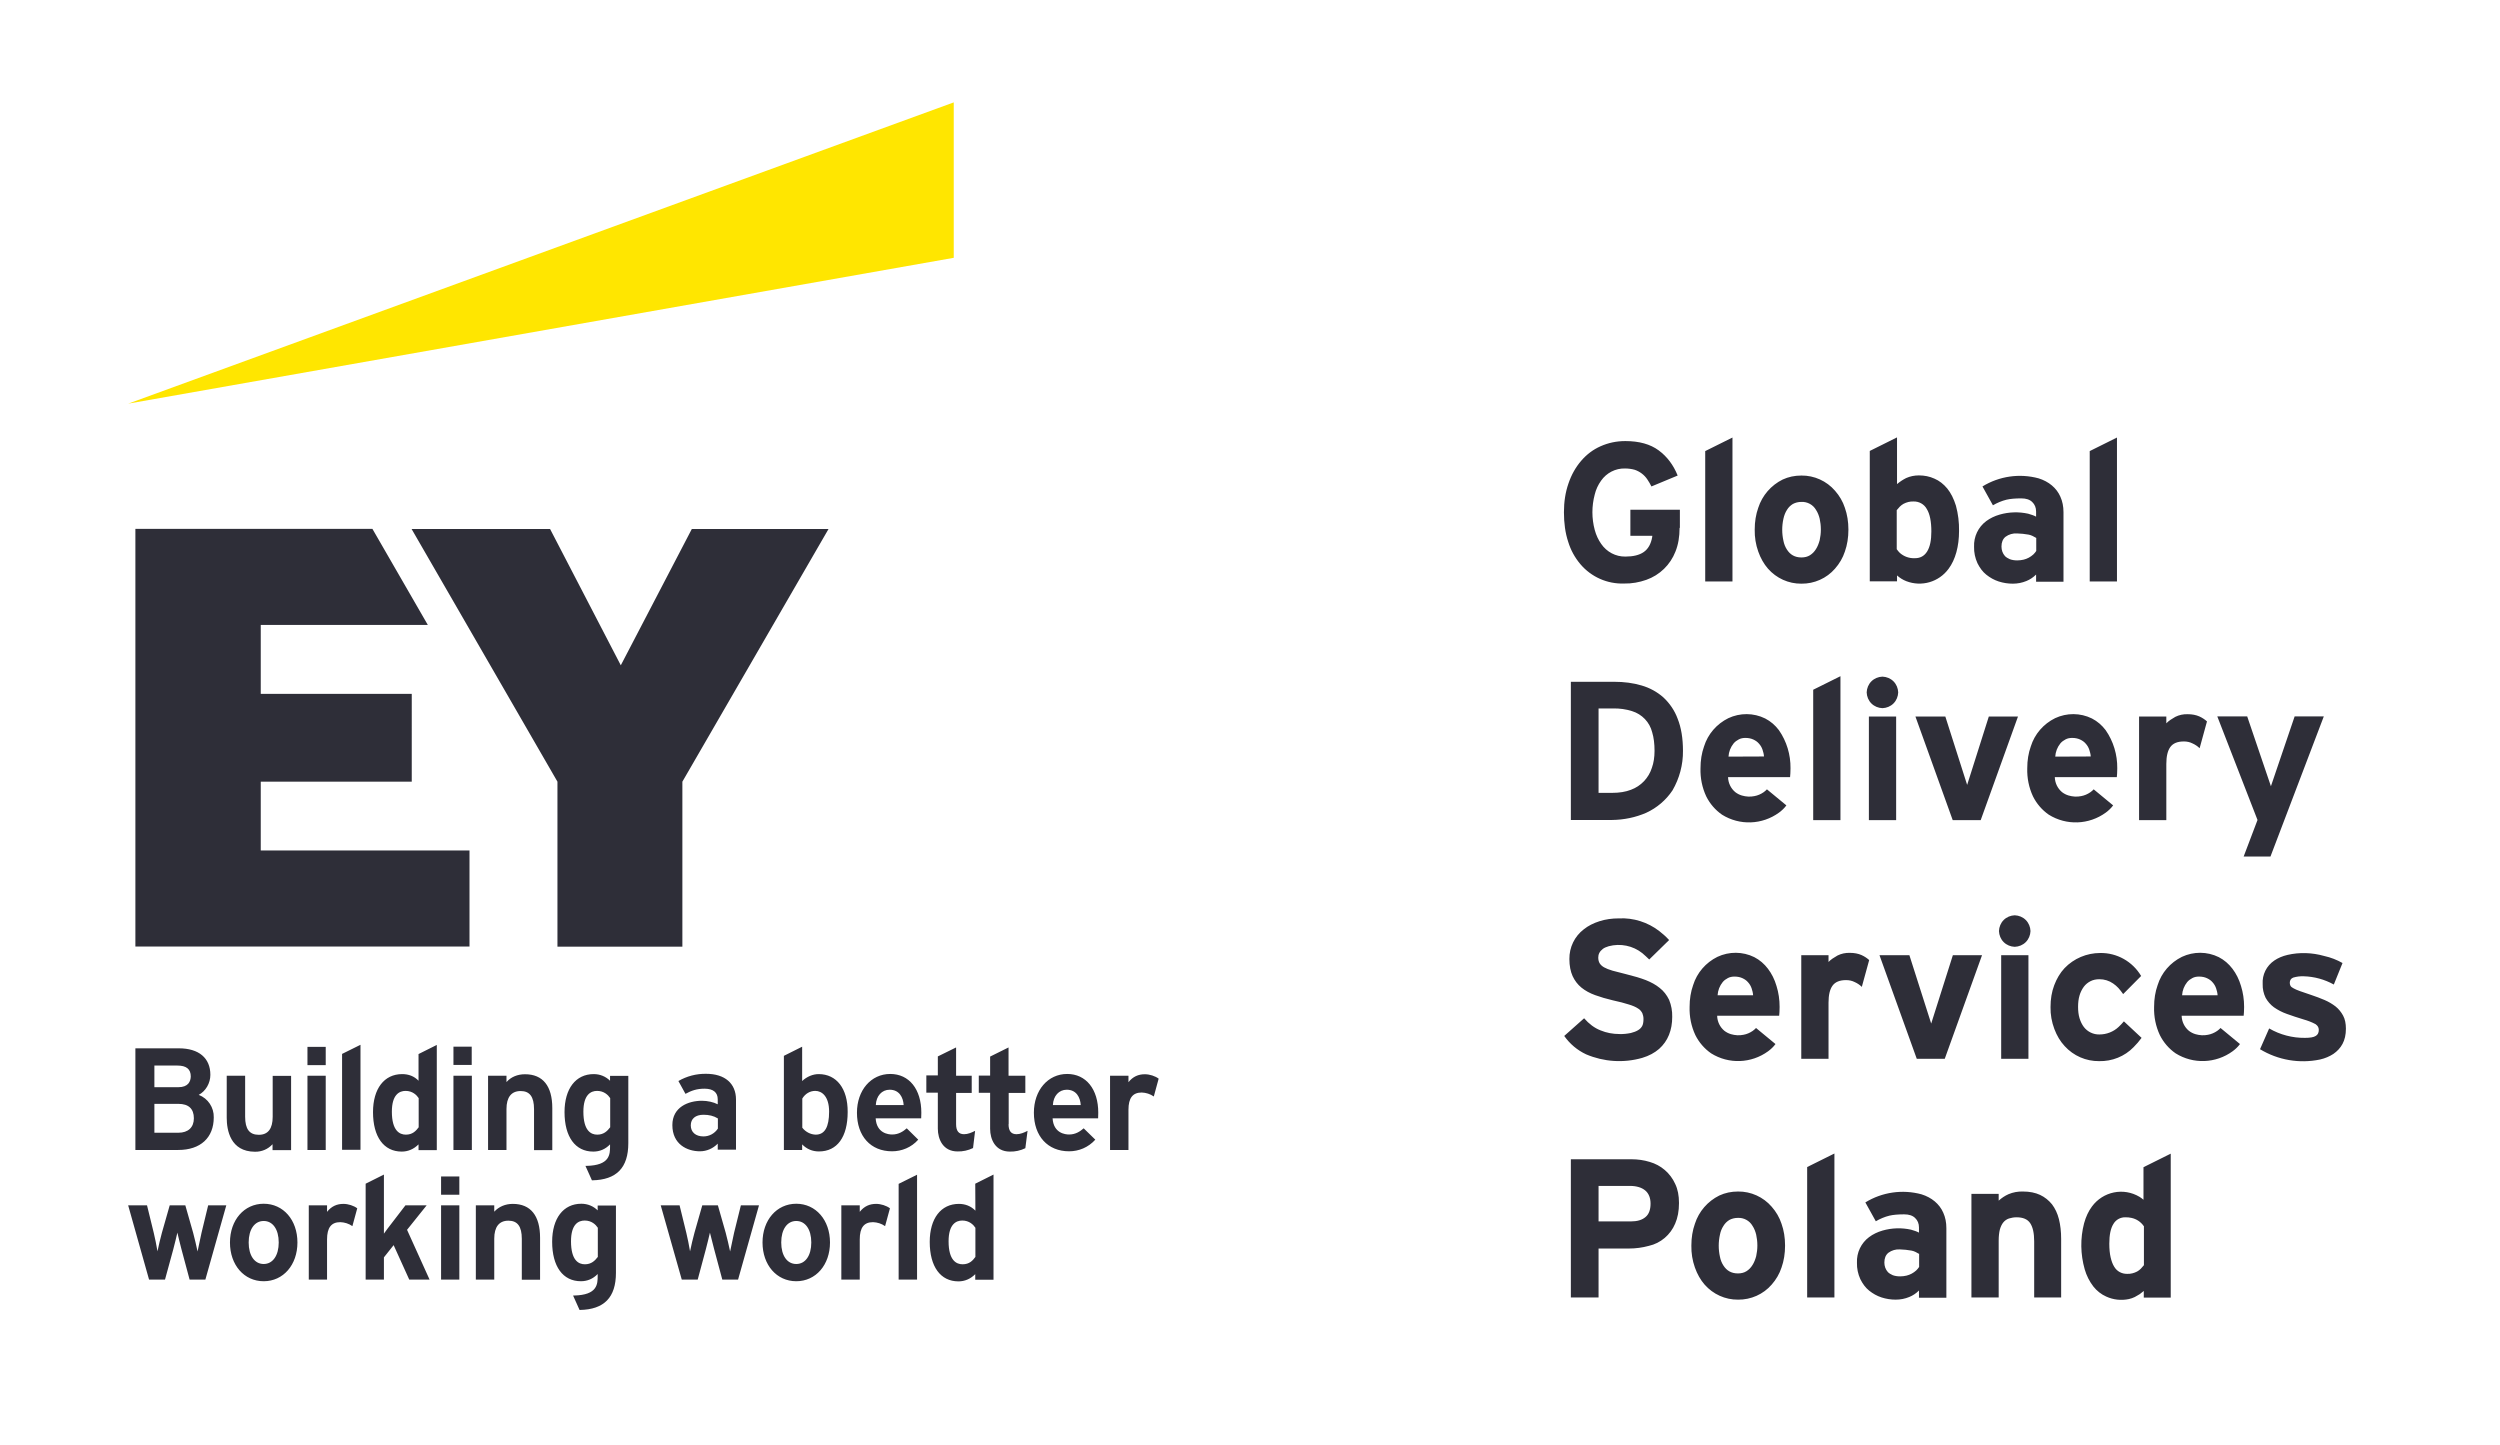 <?xml version="1.0" encoding="utf-8"?>
<!-- Generator: Adobe Illustrator 25.0.1, SVG Export Plug-In . SVG Version: 6.00 Build 0)  -->
<svg version="1.1" id="Layer_1" xmlns="http://www.w3.org/2000/svg" xmlns:xlink="http://www.w3.org/1999/xlink" x="0px" y="0px"
	 viewBox="0 0 1697 981" style="enable-background:new 0 0 1697 981;" xml:space="preserve">
<style type="text/css">
	.st0{fill:#FFE600;}
	.st1{fill:#2E2E38;}
</style>
<path class="st0" d="M647.4,69.5L87,274l560.4-99V69.5z"/>
<path class="st1" d="M145.1,758.5c0.2-6.7-3.9-12.9-10.2-15.3c4.7-2.5,7.9-7.9,7.9-13.6c0-11.4-7.8-18-21.4-18H91.9v69H121
	C136.1,780.6,145.1,772.3,145.1,758.5L145.1,758.5z M121.1,768.9h-16.3v-19.6h16.3c6.9,0,10.5,3.3,10.5,9.8
	C131.6,765.3,127.7,768.9,121.1,768.9z M121,738h-16.2v-14.7h15.6c6.1,0,9.1,2.4,9.1,7.4C129.4,734,127.9,738,121,738z M153.9,758.7
	v-28.5h12.5V758c0,8.4,2.9,12.3,9.3,12.3c6.2,0,9.4-4.1,9.4-12.2v-27.8h12.5v50.4H185v-4c-3.1,3.4-7.4,5.2-12,5.1
	C156.4,781.7,153.9,767.2,153.9,758.7z M343.8,780.6h-12.5v-50.4h12.5v4.3c3.1-3.5,7.5-5.3,12.6-5.3c12.1,0,18.5,8,18.5,23v28.5
	h-12.4v-27.8c0-8.4-2.9-12.3-9.1-12.3c-6.3,0-9.6,4.2-9.6,12.2V780.6z M221.1,755.4v25.2h-12.4v-50.4h12.4V755.4z M232.2,715.4
	l12.5-6.2v71.3h-12.5V715.4z M284.2,733.7c-3-3.2-6.9-4.6-11.2-4.6c-12.2,0-19.8,9.9-19.8,25.8c0,16.8,7.3,26.8,19.5,26.8
	c4.2,0,8.1-1.6,11.4-4.9v3.9h12.4v-71.4l-12.4,6.2v18.2H284.2z M275.5,770.2c-4.3,0-9.5-2.7-9.5-15.6c0-11.6,5.1-14.1,9.3-14.1
	c4.7,0,7.5,2.8,8.9,4.9v19.8C282.4,767.6,280.1,770.2,275.5,770.2L275.5,770.2z M555.7,729.1c-3.9,0-8,1.7-11.2,4.7v-23.3l-12.4,6.2
	v63.9h12.4v-3.8c3.1,3.2,7,4.8,11.4,4.8c12.4,0,19.5-9.8,19.5-26.8C575.5,739,567.9,729.1,555.7,729.1L555.7,729.1z M553.4,740.5
	c4.5,0,9.4,3.7,9.4,14.1c0,10.5-3,15.6-9.1,15.6c-3.6-0.1-6.9-1.9-9.1-4.7v-19.8C546.6,742.4,549.8,740.5,553.4,740.5L553.4,740.5z
	 M414.2,733.7c-3-3-6.9-4.6-11.2-4.6c-12.2,0-19.8,9.9-19.8,25.8c0,16.8,7.3,26.8,19.5,26.8c4.4,0,8.2-1.6,11.4-4.9v1.2
	c0,5.5,0,13.1-16.1,13.4h-0.6l4.4,9.8h0.2c16.5-0.3,24.5-8.5,24.5-25.2v-45.7h-12.4v3.4H414.2z M414.2,745.4v19.8
	c-2,2.6-4.4,5-8.8,5c-4.3,0-9.4-2.7-9.4-15.6c0-11.6,5.1-14.1,9.3-14.1C410,740.5,412.8,743.3,414.2,745.4L414.2,745.4z
	 M465.3,742.5c4-2.2,7.7-3.5,12.9-3.5c5.9,0,9,2.5,9,7.2v3.4c-2.9-1.5-7-2.4-10.7-2.4c-9.3,0-20.1,4.3-20.1,16.5
	c0,13.1,10.1,17.8,18.7,17.8c4.6,0,8.9-1.9,12.1-5.2v4.1h12.4v-34c0-11-7.6-17.5-20.3-17.5c-6.6-0.1-13.1,1.6-18.8,4.9L465.3,742.5z
	 M468.9,763.9c0-4.5,3.2-7.2,8.6-7.2c3.7,0,6.9,0.7,9.8,2.5v6.9c-2.2,3.3-5.8,5.3-9.8,5.3C472.2,771.4,468.9,768.5,468.9,763.9z
	 M615.5,765.9c-2.3,2-5.4,4.2-9.9,4.2c-2.5,0-10.6-0.8-11.2-11h30.9l0.1-3.8c0-16-8.3-26.3-21.1-26.3c-13.1,0-22.6,11.1-22.6,26.3
	c0,15.9,9.3,26.2,23.8,26.2c6.6,0,13.1-2.6,17.8-7.9L615.5,765.9z M594.5,750.1c0.3-6.2,4.1-10.4,9.4-10.4c6.6,0,9.2,5.3,9.5,10.4
	H594.5L594.5,750.1z M735.6,765.9c-2.3,2-5.4,4.2-9.9,4.2c-2.5,0-10.6-0.8-11.2-11h30.9l0.1-3.8c0-16-8.3-26.3-21.1-26.3
	c-13.1,0-22.6,11.1-22.6,26.3c0,15.9,9.4,26.2,23.9,26.2c6.6,0,13-2.6,17.8-7.9L735.6,765.9z M714.7,750.1
	c0.3-6.2,4.1-10.4,9.4-10.4c6.6,0,9.2,5.3,9.5,10.4H714.7z M684.6,763.1c0,4.5,1.7,6.8,5.4,6.8c2.6,0,5.2-1.1,7.5-2.3l-1.5,11.8
	c-3.3,1.6-6.9,2.4-10.5,2.3c-9.9,0-13.4-8.3-13.4-15.5v-24.4h-7.7v-11.7h7.7v-12.9l12.5-6.2v19.2H696v11.7h-11.3v21.2L684.6,763.1z
	 M660.5,779.3c-3.3,1.6-6.9,2.4-10.5,2.3c-9.9,0-13.4-8.3-13.4-15.5v-24.4h-7.8V730h7.8v-12.9L649,711v19.2h10.6v11.7H649v21.2
	c0,4.5,1.7,6.8,5.4,6.8c2.6,0,5.2-1.1,7.5-2.3L660.5,779.3L660.5,779.3z M783.2,744.3c-2.4-1.7-5.3-2.6-8.2-2.7c-6.1,0-9,3.7-9,11.7
	v27.3h-12.5v-50.4H766v4.4c3-3.8,6.7-5.4,11.1-5.4c3.3,0,7,1.2,9.4,3L783.2,744.3L783.2,744.3z M221.1,718.2v4.8h-12.4v-12.4h12.4
	V718.2L221.1,718.2z M307.8,730.2h12.5v50.4h-12.5V730.2z M320.2,716.7v6.2h-12.4v-12.4h12.4V716.7z M662.1,821.8
	c-3-3.1-6.9-4.6-11.2-4.6c-12.2,0-19.8,9.9-19.8,25.8c0,16.8,7.3,26.8,19.5,26.8c4.2,0,8.1-1.6,11.4-4.9v3.8h12.4v-71.4l-12.4,6.2
	L662.1,821.8L662.1,821.8z M653.4,858.2c-4.3,0-9.5-2.7-9.5-15.6c0-11.6,5.1-14.1,9.3-14.1c4.7,0,7.5,2.8,8.9,4.9v19.8
	C660.3,855.7,658,858.2,653.4,858.2L653.4,858.2z M239.2,832.3c-2.4-1.7-5.3-2.6-8.2-2.7c-6.1,0-9,3.7-9,11.7v27.3h-12.4v-50.4H222
	v4.4c3-3.8,6.7-5.4,11.1-5.4c3.3,0,7,1.2,9.4,3L239.2,832.3L239.2,832.3z M141.3,818.2h12.3l-14.2,50.4h-10.7l-5.6-20.9
	c-0.9-3.7-2.1-8.1-2.7-11c-0.5,2-1.9,8.3-2.8,11.4l-5.6,20.5h-10.8l-0.1-0.3L87,818.2h12.8l4.6,18.8c0.7,2.9,1.9,8.6,2.5,12.4
	c0.7-3.7,2.1-9.2,3-12.6l5.3-18.6h10.6l5.3,18.6c1.1,4.2,2.1,8.4,3,12.7l2.7-12.7L141.3,818.2L141.3,818.2z M179,817.1
	c-13.3,0-22.9,11.1-22.9,26.3c0,15.3,9.6,26.3,22.9,26.3s22.9-11.1,22.9-26.3C201.9,828.1,192.3,817.1,179,817.1z M179,858
	c-6.2,0-10.2-5.7-10.2-14.6c0-8.9,4-14.6,10.2-14.6s10.2,5.7,10.2,14.6C189.2,852.2,185.2,858,179,858z M600.8,832.3
	c-2.4-1.7-5.3-2.6-8.2-2.7c-6.1,0-9,3.7-9,11.7v27.3h-12.5v-50.4h12.5v4.4c3-3.8,6.7-5.4,11.1-5.4c3.3,0,7,1.2,9.4,3L600.8,832.3
	L600.8,832.3z M502.9,818.2h12.3L501,868.6h-10.7l-5.6-20.9l-2.8-11c-0.5,2-1.9,8.3-2.8,11.4l-5.5,20.5h-10.8l-0.1-0.3l-14.2-50.1
	h12.8l4.6,18.8c0.7,2.9,1.9,8.6,2.5,12.4c0.7-3.7,2.1-9.2,3-12.6l5.3-18.6h10.6l5.3,18.6c1.1,4.2,2.1,8.4,3,12.7l2.7-12.7
	L502.9,818.2L502.9,818.2z M540.5,817.1c-13.3,0-22.9,11.1-22.9,26.3c0,15.3,9.6,26.3,22.9,26.3s22.9-11.1,22.9-26.3
	S553.8,817.1,540.5,817.1z M540.5,858c-6.2,0-10.2-5.7-10.2-14.6c0-8.9,4-14.6,10.2-14.6s10.2,5.7,10.2,14.6
	C550.7,852.3,546.7,858,540.5,858z M276.3,834.8l15.3,33.8h-13.8l-10.6-23.4l-6.6,8.3v15.1h-12.4v-65.1l12.4-6.2v40.1
	c1.5-2.2,3.4-4.6,4.7-6.3l9.9-12.9h14.4L276.3,834.8L276.3,834.8z M335.4,868.6H323v-50.4h12.5v4.3c3.1-3.4,7.5-5.3,12.6-5.3
	c12.1,0,18.5,8,18.5,23v28.5h-12.4v-27.8c0-8.4-2.9-12.3-9.1-12.3c-6.3,0-9.6,4.2-9.6,12.2v27.8H335.4z M405.8,821.7
	c-3-3-6.9-4.6-11.2-4.6c-12.2,0-19.8,9.9-19.8,25.8c0,16.8,7.3,26.8,19.5,26.8c4.4,0,8.2-1.6,11.4-4.9v1.2c0,5.5,0,13.1-16.1,13.4
	H389l4.4,9.8h0.2c16.5-0.3,24.5-8.5,24.5-25.2v-45.7h-12.4v3.4H405.8z M405.8,833.4v19.8c-2,2.6-4.4,5-8.8,5
	c-4.3,0-9.4-2.7-9.4-15.6c0-11.6,5-14.1,9.3-14.1C401.6,828.5,404.4,831.3,405.8,833.4L405.8,833.4z M299.4,818.2h12.4v50.4h-12.4
	V818.2L299.4,818.2z M311.8,804.8v6.2h-12.4v-12.4h12.4V804.8z M610,803.6l12.5-6.2v71.2H610V803.6z M177,530.6h102.5V471H177v-46.8
	h113.4L252.8,359H91.9v283.5h226.8v-65.2H177V530.6L177,530.6z M469.6,359.1l-48.2,92.5l-48-92.5h-94l99,171.5v112h84.8v-112
	l99.2-171.5H469.6L469.6,359.1z M1140.1,358.3c0,6-0.9,11.4-2.8,16.1c-3.5,9-10.7,16-19.8,19.2c-4.8,1.7-9.9,2.6-15,2.5
	c-11.4,0.4-22.3-4.4-29.7-13.1c-3.8-4.5-6.6-9.6-8.3-15.2c-2-6-2.9-12.7-2.9-20.1c0-7.1,1-13.6,3.1-19.6c2-5.9,4.9-11,8.6-15.3
	c3.7-4.3,8-7.6,13.2-9.9c5.2-2.3,10.7-3.5,16.8-3.5c9.4,0,16.9,2.1,22.6,6.3s10,9.9,12.9,17.1l-17.8,7.4c-0.9-1.7-1.8-3.4-2.8-4.8
	c-2-3-5-5.3-8.5-6.5c-2.1-0.6-4.4-0.9-6.6-0.9c-6.5-0.2-12.6,3-16.3,8.3c-2,2.8-3.5,6-4.3,9.4c-2.1,7.9-2.1,16.1,0,24
	c1,3.7,2.5,6.8,4.4,9.5c3.7,5.4,9.8,8.7,16.4,8.6c5.3,0,9.5-1,12.5-3.1s4.9-5.5,5.7-10.1l0.1-0.9h-14.9V346h33.6v12.3H1140.1z
	 M1157.5,394.7v-88.5l18.5-9.2v97.7H1157.5z M1254.7,359.5c0,5.4-0.8,10.4-2.4,14.9c-1.4,4.3-3.7,8.2-6.7,11.6
	c-5.7,6.6-14.1,10.3-22.8,10.2c-8.7,0.1-17-3.7-22.7-10.2c-2.8-3.2-5-7.1-6.6-11.6c-1.7-4.8-2.5-9.8-2.4-14.9
	c0-5.4,0.8-10.3,2.4-14.8c2.7-8.4,8.7-15.3,16.6-19.2c3.9-1.8,8.1-2.7,12.7-2.7c8.7-0.1,17.1,3.7,22.8,10.3c3,3.4,5.3,7.3,6.7,11.6
	C1253.9,349.2,1254.7,354.2,1254.7,359.5z M1236,359.5c0-2.7-0.3-5.1-0.8-7.4c-0.5-2.1-1.3-4.2-2.5-6c-2-3.5-5.9-5.6-9.9-5.4
	c-2.2,0-4.1,0.5-5.8,1.4c-1.6,1-3,2.3-4,4c-1.1,1.7-1.9,3.7-2.4,6c-1.1,4.9-1.1,10.1,0,15c0.4,2.1,1.2,4.2,2.4,6
	c1.1,1.7,2.4,3,4,3.9s3.5,1.4,5.8,1.4s4.2-0.5,5.8-1.5c1.6-1,3-2.4,4.1-4.2c1.1-1.7,1.9-3.8,2.5-6C1235.7,364.3,1236,362,1236,359.5
	L1236,359.5z M1329.8,360.4c0,5.2-0.6,10-1.8,14.4c-1.2,4.4-3,8.2-5.3,11.3c-6.6,9-18.3,12.4-28.7,8.4c-2.3-0.9-4.4-2.2-6.3-3.9v4
	h-18.5v-88.5l18.5-9.2v31.7c1.9-1.6,4-3,6.2-4.1c2.7-1.2,5.6-1.8,8.6-1.8c3.8,0,7.3,0.7,10.6,2.2c3.3,1.4,6.2,3.7,8.7,6.7
	c2.5,3.1,4.4,6.9,5.9,11.7C1329.2,348.9,1329.9,354.6,1329.8,360.4L1329.8,360.4z M1311,360.8c0-6.8-1-11.9-3.1-15.3
	c-1.8-3.3-5.3-5.2-9-5.1c-2.4-0.1-4.7,0.5-6.8,1.6c-0.9,0.5-1.8,1.2-2.5,1.9l-2.1,2.4v26.5c0.7,1,1.4,1.8,2.1,2.5
	c2.8,2.5,6.5,3.8,10.3,3.6c3.6,0,6.3-1.5,8.2-4.5C1310.1,371.2,1311,366.7,1311,360.8z M1382.1,394.7V390c-1.9,1.9-4.1,3.4-6.6,4.4
	c-2.9,1.2-6,1.8-9.2,1.8c-3.3,0-6.5-0.5-9.6-1.5s-5.9-2.6-8.4-4.6s-4.4-4.6-6-7.8c-1.6-3.5-2.4-7.3-2.3-11.1
	c-0.3-6.9,2.8-13.4,8.3-17.5c2.6-1.9,5.6-3.4,9.1-4.4c6.3-1.8,12.9-2,19.3-0.6c2.1,0.6,3.9,1.2,5.4,2v-3.5c0-2.6-0.9-4.8-2.6-6.4
	c-1.7-1.7-4.2-2.5-7.5-2.5c-4.1,0-7.4,0.3-10,0.9c-3.2,0.8-6.3,2.1-9.2,3.8l-7.1-12.8c11.4-7,25.2-9,38.1-5.5c3.5,1.1,6.5,2.7,9,4.8
	c2.5,2.1,4.5,4.7,5.8,7.7c1.4,3.1,2.1,6.6,2.1,10.5v47.2h-18.6L1382.1,394.7z M1382.1,365.1l-2.4-1.3c-0.8-0.4-1.7-0.7-2.7-0.9
	c-2.6-0.5-5.2-0.7-7.8-0.8c-2.8-0.2-5.6,0.6-7.9,2.3c-1.8,1.5-2.7,3.7-2.7,6.6c0,1.2,0.2,2.4,0.6,3.5s1,2.1,1.8,3
	c0.9,0.9,2,1.5,3.3,2.1c1.4,0.5,3,0.8,5,0.8c1.5,0,3-0.2,4.3-0.5c2.5-0.6,4.7-1.8,6.6-3.5c0.8-0.8,1.5-1.6,2-2.4v-8.9L1382.1,365.1z
	 M1418.5,394.7v-88.5l18.5-9.2v97.7H1418.5z M1142.4,509.7c0.1,9.4-2.4,18.7-7.1,26.8c-4.4,6.6-10.6,11.9-17.8,15.2
	c-7.3,3.2-15.2,4.8-23.2,4.9h-28v-93.8h29.4c6.7,0,12.9,0.8,18.6,2.5c5.5,1.6,10.5,4.3,14.8,8.1c4.3,4,7.7,9,9.7,14.5
	C1141.2,493.9,1142.4,501.2,1142.4,509.7L1142.4,509.7z M1123.1,509.7c0-4.8-0.5-9-1.6-12.6c-1.7-6.9-6.9-12.3-13.7-14.4
	c-4.1-1.3-8.5-1.9-12.8-1.8h-9.9v57.3h9.2c4.9,0,9.2-0.7,12.8-2.1c6.8-2.5,12-8,14.2-14.9C1122.5,517.9,1123.1,514,1123.1,509.7z
	 M1215.4,521.5l-0.1,3.5l-0.2,2.5H1173c0.1,4,1.9,7.7,4.9,10.2c1.3,1,2.8,1.8,4.5,2.3c2.8,0.8,5.7,1,8.5,0.4
	c2.2-0.4,4.3-1.3,6.2-2.6c0.9-0.6,1.6-1.3,2.3-2l13.2,10.9c-1.4,1.9-3.1,3.5-5,4.9c-11.4,8.3-26.7,8.9-38.7,1.4
	c-4.6-3.2-8.2-7.4-10.7-12.4c-2.8-6-4.1-12.5-3.9-19.1c0-5.4,0.8-10.3,2.4-14.8c2.6-8.4,8.6-15.3,16.5-19.2c7.9-3.7,17.1-3.7,25,0.2
	c3.7,1.9,6.8,4.6,9.3,7.9C1212.8,503.2,1215.5,512.3,1215.4,521.5L1215.4,521.5z M1197.4,513.5c-0.1-1.6-0.5-3.1-1-4.6
	c-0.5-1.5-1.3-2.9-2.4-4.1c-1-1.2-2.3-2.1-3.8-2.8c-1.5-0.7-3.3-1.1-5.4-1.1c-1.7,0-3.2,0.3-4.5,1s-2.5,1.5-3.5,2.7
	c-2.1,2.6-3.3,5.7-3.5,9L1197.4,513.5L1197.4,513.5z M1230.8,556.7v-88.5l18.5-9.2v97.7H1230.8z M1288.5,470
	c-0.1,2.8-1.2,5.5-3.2,7.5c-2,2-4.7,3.1-7.5,3.2c-2.8-0.1-5.5-1.2-7.5-3.2c-2-2-3.1-4.7-3.2-7.5c0.1-2.8,1.2-5.5,3.2-7.5
	c2-2,4.7-3.1,7.5-3.2c2.8,0.1,5.5,1.2,7.5,3.2C1287.3,464.5,1288.4,467.2,1288.5,470z M1268.6,556.7v-70.3h18.5v70.3H1268.6z
	 M1344.5,556.7h-19l-25.3-70.3h20.3l14.8,46.4l14.7-46.4h19.8L1344.5,556.7z M1437.2,521.5l-0.1,3.5l-0.2,2.5h-42.1
	c0.1,4,1.9,7.7,4.9,10.2c1.3,1,2.8,1.8,4.5,2.3c2.8,0.8,5.7,1,8.5,0.4c2.2-0.4,4.3-1.3,6.2-2.6c0.9-0.6,1.6-1.3,2.3-2l13.2,10.9
	c-1.4,1.9-3.1,3.5-5,4.9c-11.4,8.3-26.7,8.9-38.7,1.4c-4.6-3.2-8.2-7.4-10.7-12.4c-2.8-6-4.1-12.5-3.9-19.1c0-5.4,0.8-10.3,2.4-14.8
	c2.6-8.4,8.6-15.3,16.5-19.2c7.9-3.7,17.1-3.7,25,0.2c3.7,1.9,6.8,4.6,9.3,7.9C1434.6,503.2,1437.3,512.3,1437.2,521.5L1437.2,521.5
	z M1419.2,513.5c-0.1-1.6-0.5-3.1-1-4.6c-0.5-1.5-1.3-2.9-2.4-4.1c-1-1.2-2.3-2.1-3.8-2.8c-1.5-0.7-3.3-1.1-5.4-1.1
	c-1.7,0-3.2,0.3-4.5,1s-2.5,1.5-3.5,2.7c-2.1,2.6-3.3,5.7-3.5,9L1419.2,513.5L1419.2,513.5z M1493.1,507.9c-1.4-1.4-3.1-2.5-4.9-3.3
	c-1.8-0.9-3.7-1.3-5.8-1.3c-4.4,0-7.4,1.3-9.2,3.8c-1.8,2.5-2.7,6.3-2.7,11.5v38.1H1452v-70.3h18.5v4.6c0.7-0.8,1.6-1.5,2.7-2.3
	l3.4-2.1c2.6-1.3,5.5-1.9,8.4-1.8c3,0,5.6,0.5,7.9,1.5c2.2,1,3.9,2.2,5.2,3.4L1493.1,507.9L1493.1,507.9z M1541.2,581.4H1523
	l9.4-24.8l-27.3-70.3h20.3l16.1,47.4l16.1-47.4h19.8L1541.2,581.4L1541.2,581.4z M1135.1,690.3c0,4.4-0.7,8.5-2.2,12.2
	s-3.7,6.8-6.7,9.5c-3,2.6-6.8,4.7-11.5,6.1c-12.6,3.6-26,2.7-38-2.4c-6-2.8-11.1-7.1-14.9-12.5l13.5-12c3.3,3.8,7,6.6,11.1,8.2
	c4.1,1.7,8.4,2.5,12.9,2.5c2.6,0.1,5.2-0.2,7.7-0.7c2-0.5,3.6-1.1,4.9-1.9c1.2-0.7,2.1-1.6,2.8-2.8c0.6-1.1,0.9-2.7,0.9-4.8
	c0-1.5-0.3-2.8-0.8-4c-0.7-1.3-1.7-2.5-3-3.2c-1.5-1-3.6-1.9-6.3-2.7c-2.7-0.9-6.3-1.8-10.8-2.8c-4.3-1-8.3-2.2-11.9-3.5
	c-3.6-1.3-6.7-3-9.3-5.1c-2.6-2.1-4.6-4.8-6-7.8c-1.4-3.1-2.2-7-2.2-11.6c-0.1-7.9,3.5-15.4,9.8-20.2c3-2.4,6.6-4.2,10.7-5.5
	c4.1-1.3,8.4-1.9,13.1-1.9c9.9-0.5,19.6,2.6,27.4,8.6c2.1,1.6,4.4,3.6,6.7,6.1l-13.5,13.2c-1.5-1.5-3.1-2.9-4.7-4.3
	c-6.4-5.1-14.9-6.8-22.8-4.7c-1.7,0.5-3.1,1.1-4.1,1.9s-1.8,1.7-2.3,2.7s-0.7,2-0.7,3.1c0,1.5,0.3,2.7,0.9,3.8c0.6,1,1.6,2,3,2.8
	c1.4,0.8,3.4,1.6,5.8,2.3l9.3,2.4c5.3,1.3,9.7,2.6,13.3,4c3.5,1.4,6.7,3.1,9.4,5.3c2.7,2.1,4.8,4.8,6.4,8.1
	C1134.5,682.4,1135.2,686.3,1135.1,690.3L1135.1,690.3z M1208,683.5l-0.1,3.5l-0.2,2.5h-42.1c0.1,4,1.9,7.7,4.9,10.2
	c1.3,1,2.8,1.8,4.5,2.3c2.8,0.8,5.7,1,8.5,0.4c2.2-0.4,4.3-1.3,6.2-2.6c0.9-0.6,1.6-1.3,2.3-2l13.2,10.9c-1.4,1.9-3.1,3.5-5,4.9
	c-11.4,8.3-26.7,8.9-38.7,1.4c-4.6-3.2-8.2-7.4-10.7-12.4c-2.8-6-4.1-12.5-3.9-19.1c0-5.4,0.8-10.3,2.4-14.8
	c2.6-8.4,8.6-15.3,16.5-19.2c7.9-3.7,17.1-3.7,25,0.2c3.7,1.9,6.8,4.6,9.3,7.9c2.5,3.3,4.5,7.2,5.8,11.7
	C1207.3,673.8,1208,678.5,1208,683.5L1208,683.5z M1190,675.5c-0.1-1.6-0.5-3.1-1-4.6c-0.5-1.5-1.3-2.9-2.4-4.1
	c-1-1.2-2.3-2.1-3.8-2.8s-3.3-1.1-5.4-1.1c-1.7,0-3.2,0.3-4.5,1s-2.5,1.5-3.5,2.7c-2.1,2.6-3.3,5.7-3.5,9h24.1L1190,675.5z
	 M1263.8,669.9c-1.4-1.4-3.1-2.5-4.9-3.3c-1.8-0.9-3.7-1.3-5.8-1.3c-4.4,0-7.4,1.3-9.2,3.8c-1.8,2.5-2.7,6.3-2.7,11.5v38.1h-18.5
	v-70.3h18.5v4.6c0.7-0.8,1.6-1.5,2.7-2.3l3.4-2.1c2.6-1.3,5.5-1.9,8.4-1.8c3,0,5.6,0.5,7.9,1.5c2.2,1,3.9,2.2,5.2,3.4L1263.8,669.9
	L1263.8,669.9z M1320.1,718.7h-19l-25.3-70.3h20.3l14.8,46.4l14.7-46.4h19.8L1320.1,718.7z M1378.3,632c-0.1,2.8-1.2,5.5-3.2,7.5
	c-2,2-4.7,3.1-7.5,3.2c-2.8-0.1-5.5-1.2-7.5-3.2c-2-2-3.1-4.7-3.2-7.5c0.1-2.8,1.2-5.5,3.2-7.5c2-2,4.7-3.1,7.5-3.2
	c2.8,0.1,5.5,1.2,7.5,3.2C1377.1,626.5,1378.2,629.2,1378.3,632z M1358.4,718.7v-70.3h18.5v70.3H1358.4z M1453.7,704.5
	c-1.6,2.2-3.4,4.3-5.4,6.3c-6.1,6.3-14.6,9.7-23.4,9.5c-8.9,0.1-17.4-3.6-23.4-10.2c-3-3.2-5.3-7.1-7-11.6
	c-1.8-4.8-2.7-9.8-2.6-14.9c0-5.4,0.8-10.3,2.5-14.8s4-8.4,7-11.6c6.3-6.6,15.1-10.3,24.2-10.3c11.4-0.2,22,5.8,27.8,15.6
	l-12.2,12.3c-1-1.5-2.1-2.8-3.2-4.1c-1.1-1.2-2.3-2.2-3.6-3.1c-2.7-1.9-6-2.9-9.3-2.9c-2.2,0-4.2,0.4-6,1.3
	c-1.8,0.9-3.4,2.2-4.6,3.8c-1.3,1.8-2.3,3.8-2.9,5.9c-0.7,2.3-1,4.9-1,7.8c0,2.8,0.3,5.4,1,7.7s1.7,4.3,2.9,5.9
	c2.5,3.3,6.5,5.2,10.6,5.1c4.8,0,9.5-1.8,13-5.1c1.2-1.1,2.4-2.4,3.6-3.8L1453.7,704.5L1453.7,704.5z M1523.3,683.5l-0.1,3.5
	l-0.2,2.5h-42.1c0.1,4,1.9,7.7,4.9,10.2c1.3,1,2.8,1.8,4.5,2.3c2.8,0.8,5.7,1,8.5,0.4c2.2-0.4,4.3-1.3,6.2-2.6
	c0.9-0.6,1.6-1.3,2.3-2l13.2,10.9c-1.4,1.9-3.1,3.5-5,4.9c-11.4,8.3-26.7,8.9-38.7,1.4c-4.6-3.2-8.2-7.4-10.7-12.4
	c-2.8-6-4.1-12.5-3.9-19.1c0-5.4,0.8-10.3,2.4-14.8c2.6-8.4,8.6-15.3,16.5-19.2c7.9-3.7,17.1-3.7,25,0.2c3.7,1.9,6.8,4.6,9.3,7.9
	c2.5,3.3,4.5,7.2,5.8,11.7C1522.6,673.8,1523.3,678.5,1523.3,683.5L1523.3,683.5z M1505.3,675.5c-0.1-1.6-0.5-3.1-1-4.6
	c-0.5-1.5-1.3-2.9-2.4-4.1c-1-1.2-2.3-2.1-3.8-2.8s-3.3-1.1-5.4-1.1c-1.7,0-3.2,0.3-4.5,1s-2.5,1.5-3.5,2.7c-2.1,2.6-3.3,5.7-3.5,9
	h24.1L1505.3,675.5z M1590.1,653.7l-5.9,14.6c-6.3-3.5-13.3-5.4-20.4-5.6c-2.4-0.1-4.9,0.2-7.2,0.9c-1.5,0.6-2.3,1.8-2.3,3.6
	c0,0.7,0.2,1.4,0.5,2s1,1.1,2.1,1.7c1,0.6,2.5,1.2,4.4,1.9l7.6,2.6c3.1,1,6.1,2.2,9,3.4c2.8,1.2,5.3,2.7,7.5,4.4
	c2.1,1.7,3.8,3.8,5.1,6.2c1.3,2.4,1.9,5.4,1.9,8.9c0,4.1-0.8,7.5-2.3,10.3s-3.6,5-6.2,6.8c-2.6,1.7-5.6,3-9.1,3.8
	c-14,2.9-28.5,0.4-40.7-7l6.2-14.1c7.4,4.3,15.8,6.5,24.3,6.4c3.5,0,5.9-0.4,7.3-1.3c1.4-0.8,2.1-2.2,2.1-4.1c0-0.8-0.2-1.5-0.5-2.1
	s-0.9-1.2-1.7-1.8c-2.6-1.4-5.3-2.4-8.1-3.2c-4.2-1.3-8-2.5-11.5-3.8c-3.1-1.1-6-2.6-8.7-4.5c-2.3-1.7-4.2-3.9-5.6-6.4
	c-1.4-2.9-2.1-6.1-2-9.3c-0.4-6.4,2.6-12.4,7.9-16c2.5-1.7,5.5-3,8.9-3.8c8.2-1.9,16.8-1.6,24.9,0.7
	C1582.2,649.9,1586.4,651.6,1590.1,653.7L1590.1,653.7z M1139.7,816.6c0,5.5-0.9,10.1-2.6,14c-3.2,7.6-9.8,13.3-17.9,15.1
	c-4.4,1.2-8.9,1.8-13.5,1.8h-20.6v33.2h-18.8v-93.8h41c4.4,0,8.6,0.6,12.5,1.8c7.7,2.2,14,7.6,17.3,14.9
	C1138.9,807.3,1139.7,811.6,1139.7,816.6L1139.7,816.6z M1120.4,817c0-1.9-0.3-3.6-0.9-5.1c-0.6-1.5-1.5-2.8-2.7-3.8
	c-1.2-1-2.7-1.8-4.4-2.3c-1.7-0.5-3.6-0.8-5.7-0.8h-21.6v24.1h21.9c4.4,0,7.7-1,10-3C1119.3,824.2,1120.4,821.1,1120.4,817
	L1120.4,817z M1211.7,845.5c0,5.4-0.8,10.4-2.4,14.9c-1.4,4.3-3.7,8.2-6.7,11.6c-5.7,6.6-14.1,10.3-22.8,10.2
	c-8.7,0.1-17-3.7-22.7-10.2c-2.8-3.2-5-7.1-6.6-11.6c-1.7-4.8-2.5-9.8-2.4-14.9c0-5.4,0.8-10.3,2.4-14.8c2.7-8.4,8.7-15.3,16.6-19.2
	c3.9-1.8,8.1-2.7,12.7-2.7c8.7-0.1,17.1,3.7,22.8,10.3c3,3.4,5.3,7.3,6.7,11.6C1210.9,835.2,1211.7,840.1,1211.7,845.5L1211.7,845.5
	z M1192.9,845.5c0-2.7-0.3-5.1-0.8-7.4c-0.5-2.1-1.3-4.2-2.5-6c-2-3.5-5.9-5.6-9.9-5.4c-2.2,0-4.1,0.5-5.8,1.4c-1.6,1-3,2.3-4,4
	c-1.2,1.8-2,3.9-2.4,6c-1.1,4.9-1.1,10.1,0,15c0.4,2.1,1.2,4.2,2.4,6c1.1,1.7,2.4,3,4,3.9s3.5,1.4,5.8,1.4s4.2-0.5,5.8-1.5
	c1.6-1,3-2.4,4.1-4.2c1.1-1.7,1.9-3.8,2.5-6C1192.6,850.3,1192.9,848,1192.9,845.5z M1226.7,880.7v-88.5l18.5-9.2v97.7H1226.7z
	 M1302.6,880.7V876c-1.9,1.9-4.1,3.4-6.6,4.4c-2.9,1.2-6,1.8-9.2,1.8c-3.3,0-6.5-0.5-9.6-1.5c-3.1-1-5.9-2.6-8.4-4.6s-4.4-4.6-6-7.8
	c-1.6-3.5-2.4-7.3-2.3-11.1c-0.3-6.9,2.8-13.4,8.3-17.5c2.6-1.9,5.6-3.4,9.1-4.4c6.3-1.8,12.9-2,19.3-0.6c2.1,0.6,3.9,1.2,5.4,2
	v-3.5c0-2.6-0.9-4.8-2.6-6.4c-1.7-1.7-4.2-2.5-7.5-2.5c-4.1,0-7.4,0.3-10,0.9c-3.2,0.8-6.3,2.1-9.2,3.8l-7.1-12.8
	c11.4-7,25.2-9,38.1-5.5c3.5,1.1,6.5,2.7,9,4.8c2.5,2.1,4.5,4.7,5.8,7.7c1.4,3.1,2.1,6.6,2.1,10.5v47.2h-18.6L1302.6,880.7z
	 M1302.6,851.1l-2.4-1.3c-0.8-0.4-1.7-0.7-2.7-0.9c-2.6-0.5-5.2-0.7-7.8-0.8c-2.8-0.2-5.6,0.6-7.9,2.3c-1.8,1.5-2.7,3.7-2.7,6.6
	c0,1.2,0.2,2.4,0.6,3.5s1,2.1,1.8,3c0.9,0.9,2,1.5,3.3,2.1c1.4,0.5,3,0.8,5,0.8c1.5,0,3-0.2,4.3-0.5c2.5-0.6,4.7-1.8,6.6-3.5
	c0.8-0.8,1.5-1.6,2-2.4v-8.9L1302.6,851.1z M1380.8,880.7v-38.1c0-5.5-0.9-9.6-2.7-12.3c-1.8-2.7-4.9-4-9.3-4
	c-1.7,0-3.5,0.3-5.1,0.8c-1.5,0.5-2.8,1.4-3.8,2.6c-1,1.2-1.8,2.8-2.4,4.9c-0.5,2-0.8,4.6-0.8,7.6v38.5h-18.5v-70.3h18.5v4.6
	c2-1.8,4.2-3.3,6.7-4.4c3.1-1.3,6.4-1.9,9.8-1.8c4.5,0,8.4,0.8,11.6,2.3c3.2,1.5,5.9,3.7,8.1,6.4c2.1,2.8,3.7,6.1,4.7,10.1
	s1.5,8.4,1.5,13.4v39.7H1380.8L1380.8,880.7z M1455.2,880.7v-4.4l-2.8,2.2l-3.3,1.9c-1.2,0.6-2.6,1.1-4,1.4
	c-5.2,1.1-10.6,0.5-15.4-1.7c-3.4-1.5-6.4-3.9-8.7-6.8c-2.7-3.5-4.7-7.5-5.9-11.7c-2.9-10.2-3.1-21-0.4-31.3c1.2-4.4,3-8.2,5.3-11.3
	c7.5-10.2,21.4-13.1,32.3-6.6c1,0.6,1.9,1.3,2.7,2v-22.1l18.5-9.2v97.7h-18.3L1455.2,880.7z M1455.2,832.3c-2-2.9-5-4.9-8.4-5.6
	c-1.3-0.3-2.6-0.4-4-0.4c-3.4-0.1-6.5,1.6-8.2,4.5c-1.9,3-2.8,7.5-2.8,13.4c0,3.6,0.3,6.7,0.9,9.3s1.4,4.7,2.4,6.3
	c1,1.7,2.3,2.9,3.8,3.7s3.1,1.2,5,1.2c2.4,0.1,4.7-0.5,6.8-1.6c0.9-0.5,1.8-1.2,2.5-1.9l2.1-2.4v-26.5H1455.2z"/>
</svg>
